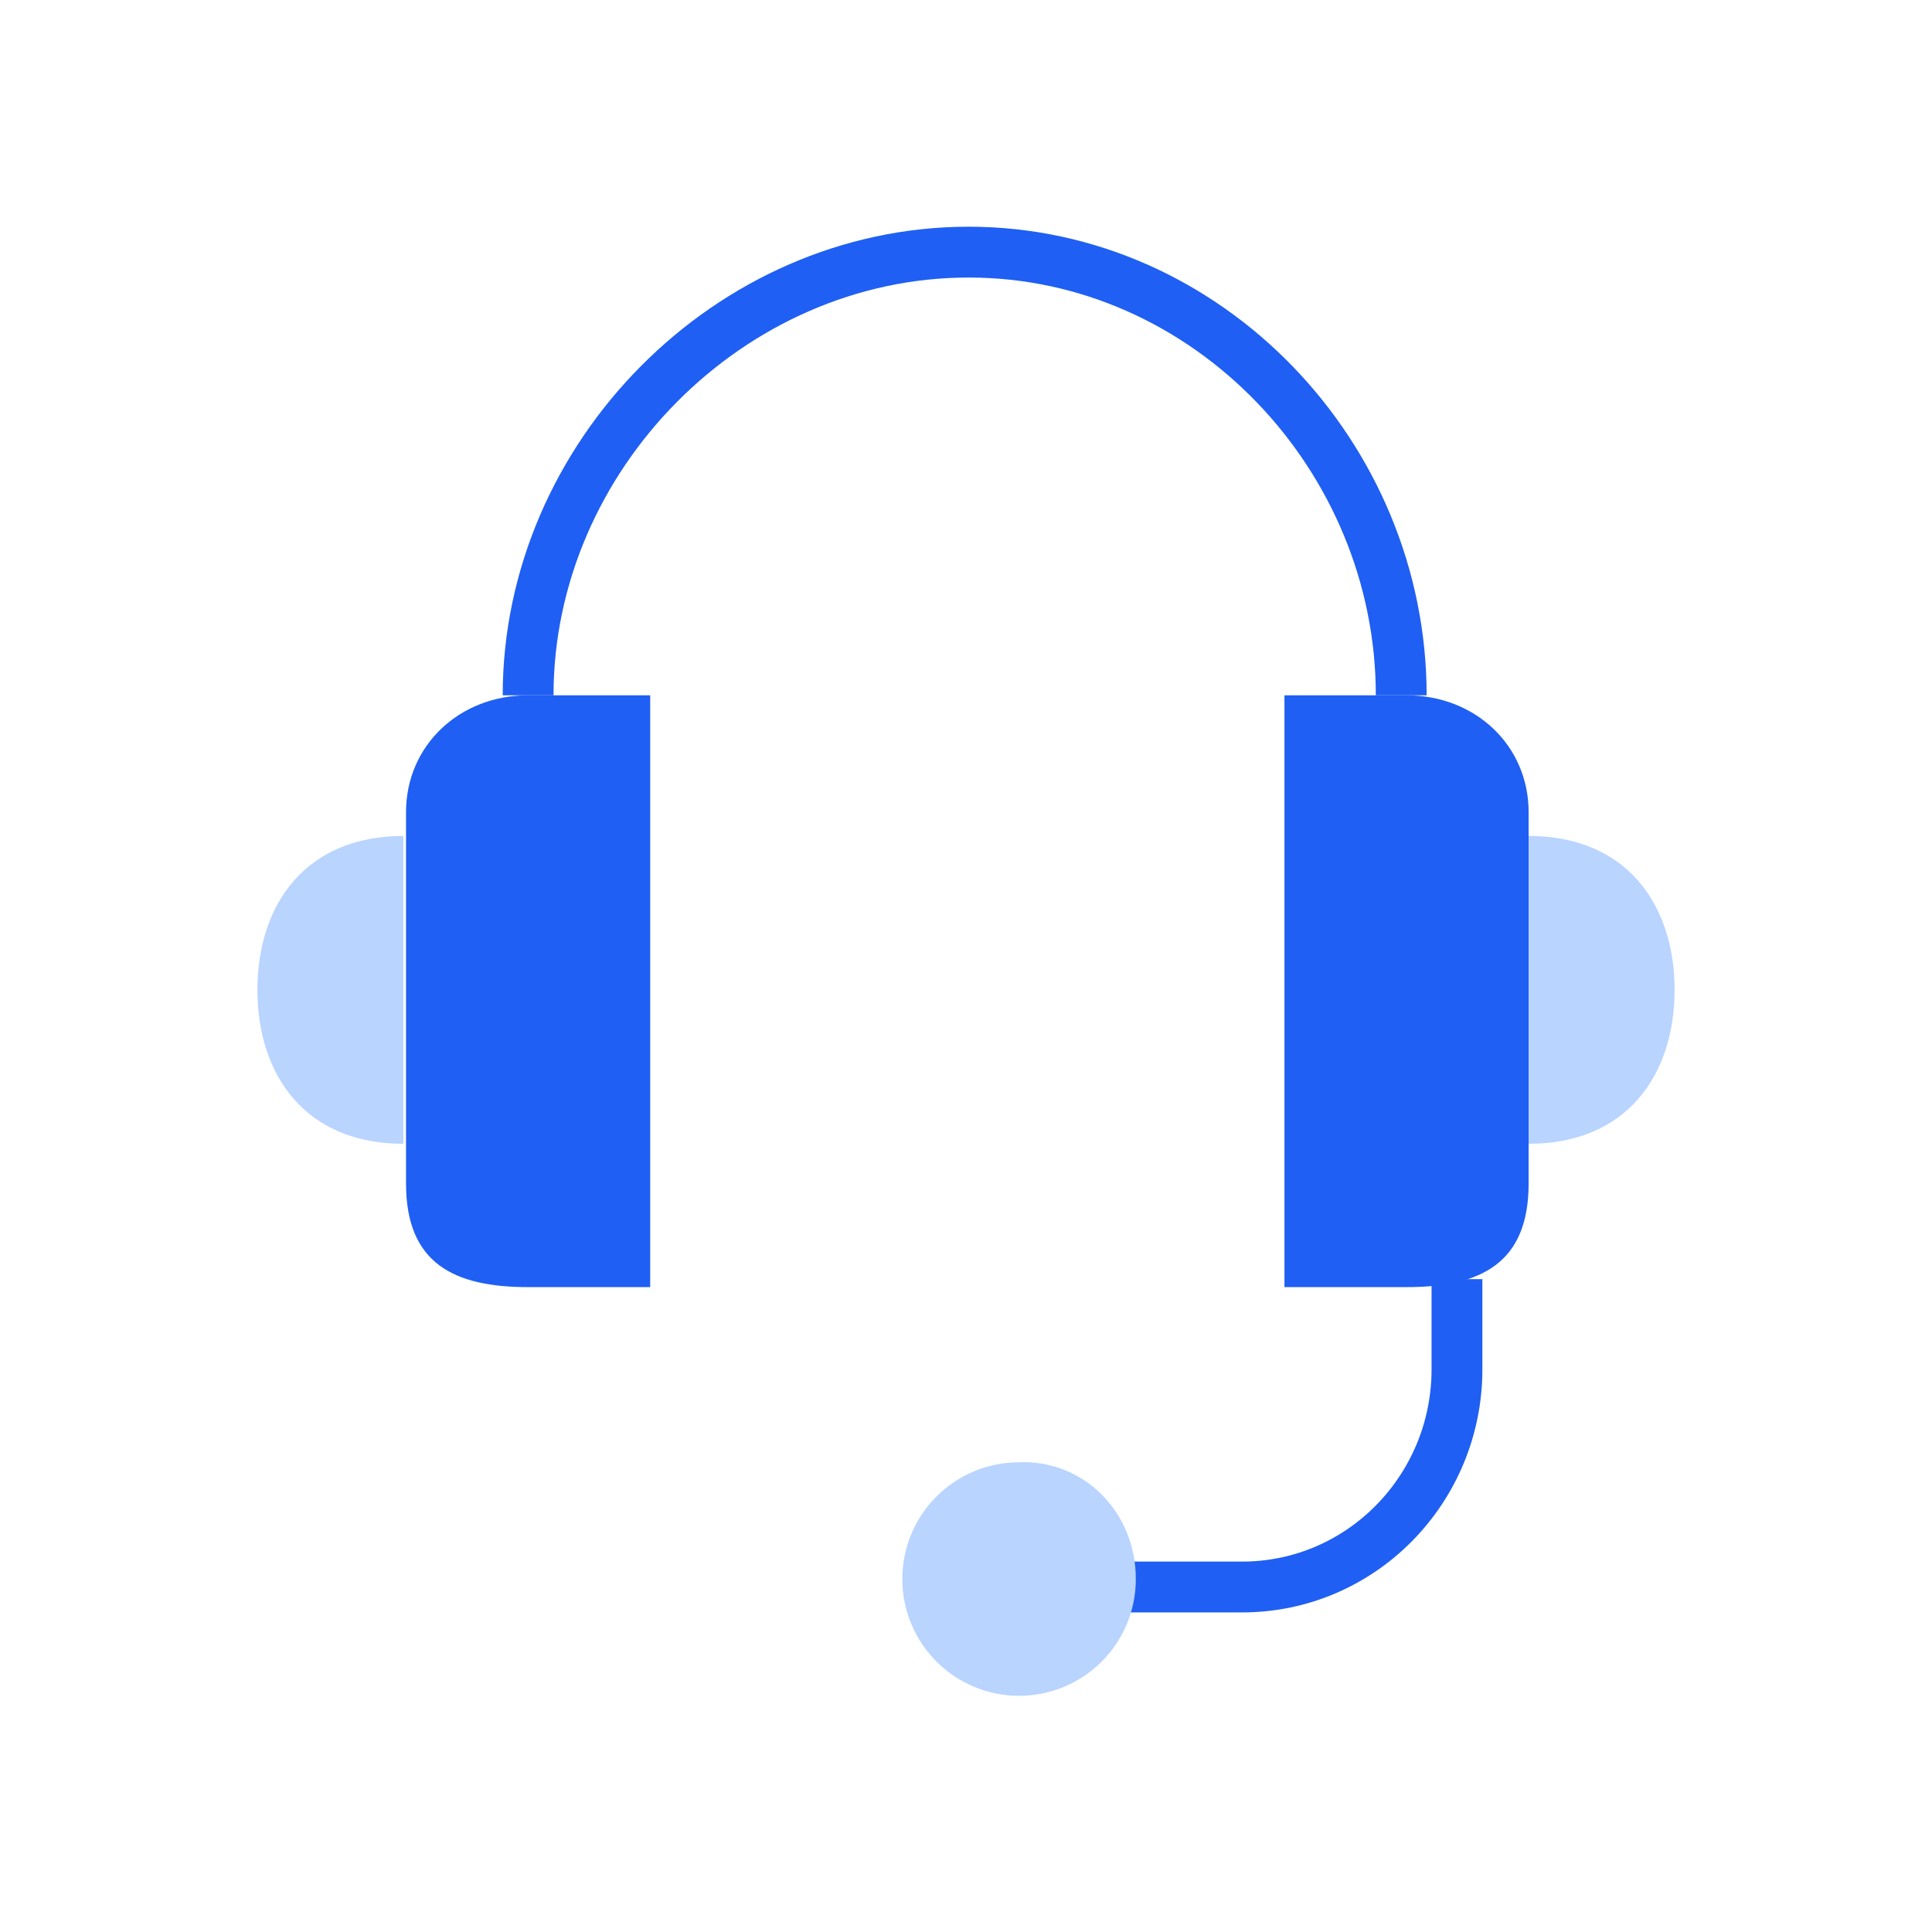 <?xml version="1.0" encoding="utf-8"?>
<!-- Generator: Adobe Illustrator 22.0.1, SVG Export Plug-In . SVG Version: 6.00 Build 0)  -->
<svg version="1.1" id="Layer_1" xmlns="http://www.w3.org/2000/svg" xmlns:xlink="http://www.w3.org/1999/xlink" x="0px" y="0px"
	 viewBox="0 0 72.8 72.8" style="enable-background:new 0 0 72.8 72.8;" xml:space="preserve">
<style type="text/css">
	.st0{fill:none;stroke:#1f5ff3;stroke-width:1.915;stroke-linejoin:round;stroke-miterlimit:10;}
	.st1{fill:#B8D4FF;stroke:#B8D4FF;stroke-width:1.198;stroke-miterlimit:10;}
	.st2{fill:#B8D4FF;}
	.st3{fill:#1f5ff3;}
</style>
<g>
	<path class="st0" d="M42.2,59.8h4.6c4.5,0,8.1-3.7,8.1-8.2v-3.4"/>
	<path class="st1" d="M42.2,59.5c0,2.1-1.7,3.8-3.8,3.8c-2.1,0-3.8-1.7-3.8-3.8c0-2.1,1.7-3.8,3.8-3.8
		C40.5,55.6,42.2,57.3,42.2,59.5z"/>
	<path class="st2" d="M57.6,43.1c3.7,0,5.5-2.6,5.5-5.8s-1.8-5.8-5.5-5.8"/>
	<path class="st3" d="M48.4,48.5H53c2.8,0,4.6-0.9,4.6-3.9v-14c0-2.5-2-4.4-4.6-4.4h-4.6V48.5z"/>
	<path class="st3" d="M24.5,48.5h-4.6c-2.8,0-4.6-0.9-4.6-3.9v-14c0-2.5,2-4.4,4.6-4.4h4.6V48.5z"/>
	<path class="st0" d="M19.9,26.2c0-9,7.6-16.7,16.6-16.7c9,0,16.3,7.7,16.3,16.7"/>
	<path class="st2" d="M15.2,43.1c-3.7,0-5.5-2.6-5.5-5.8s1.8-5.8,5.5-5.8"/>
</g>
</svg>
